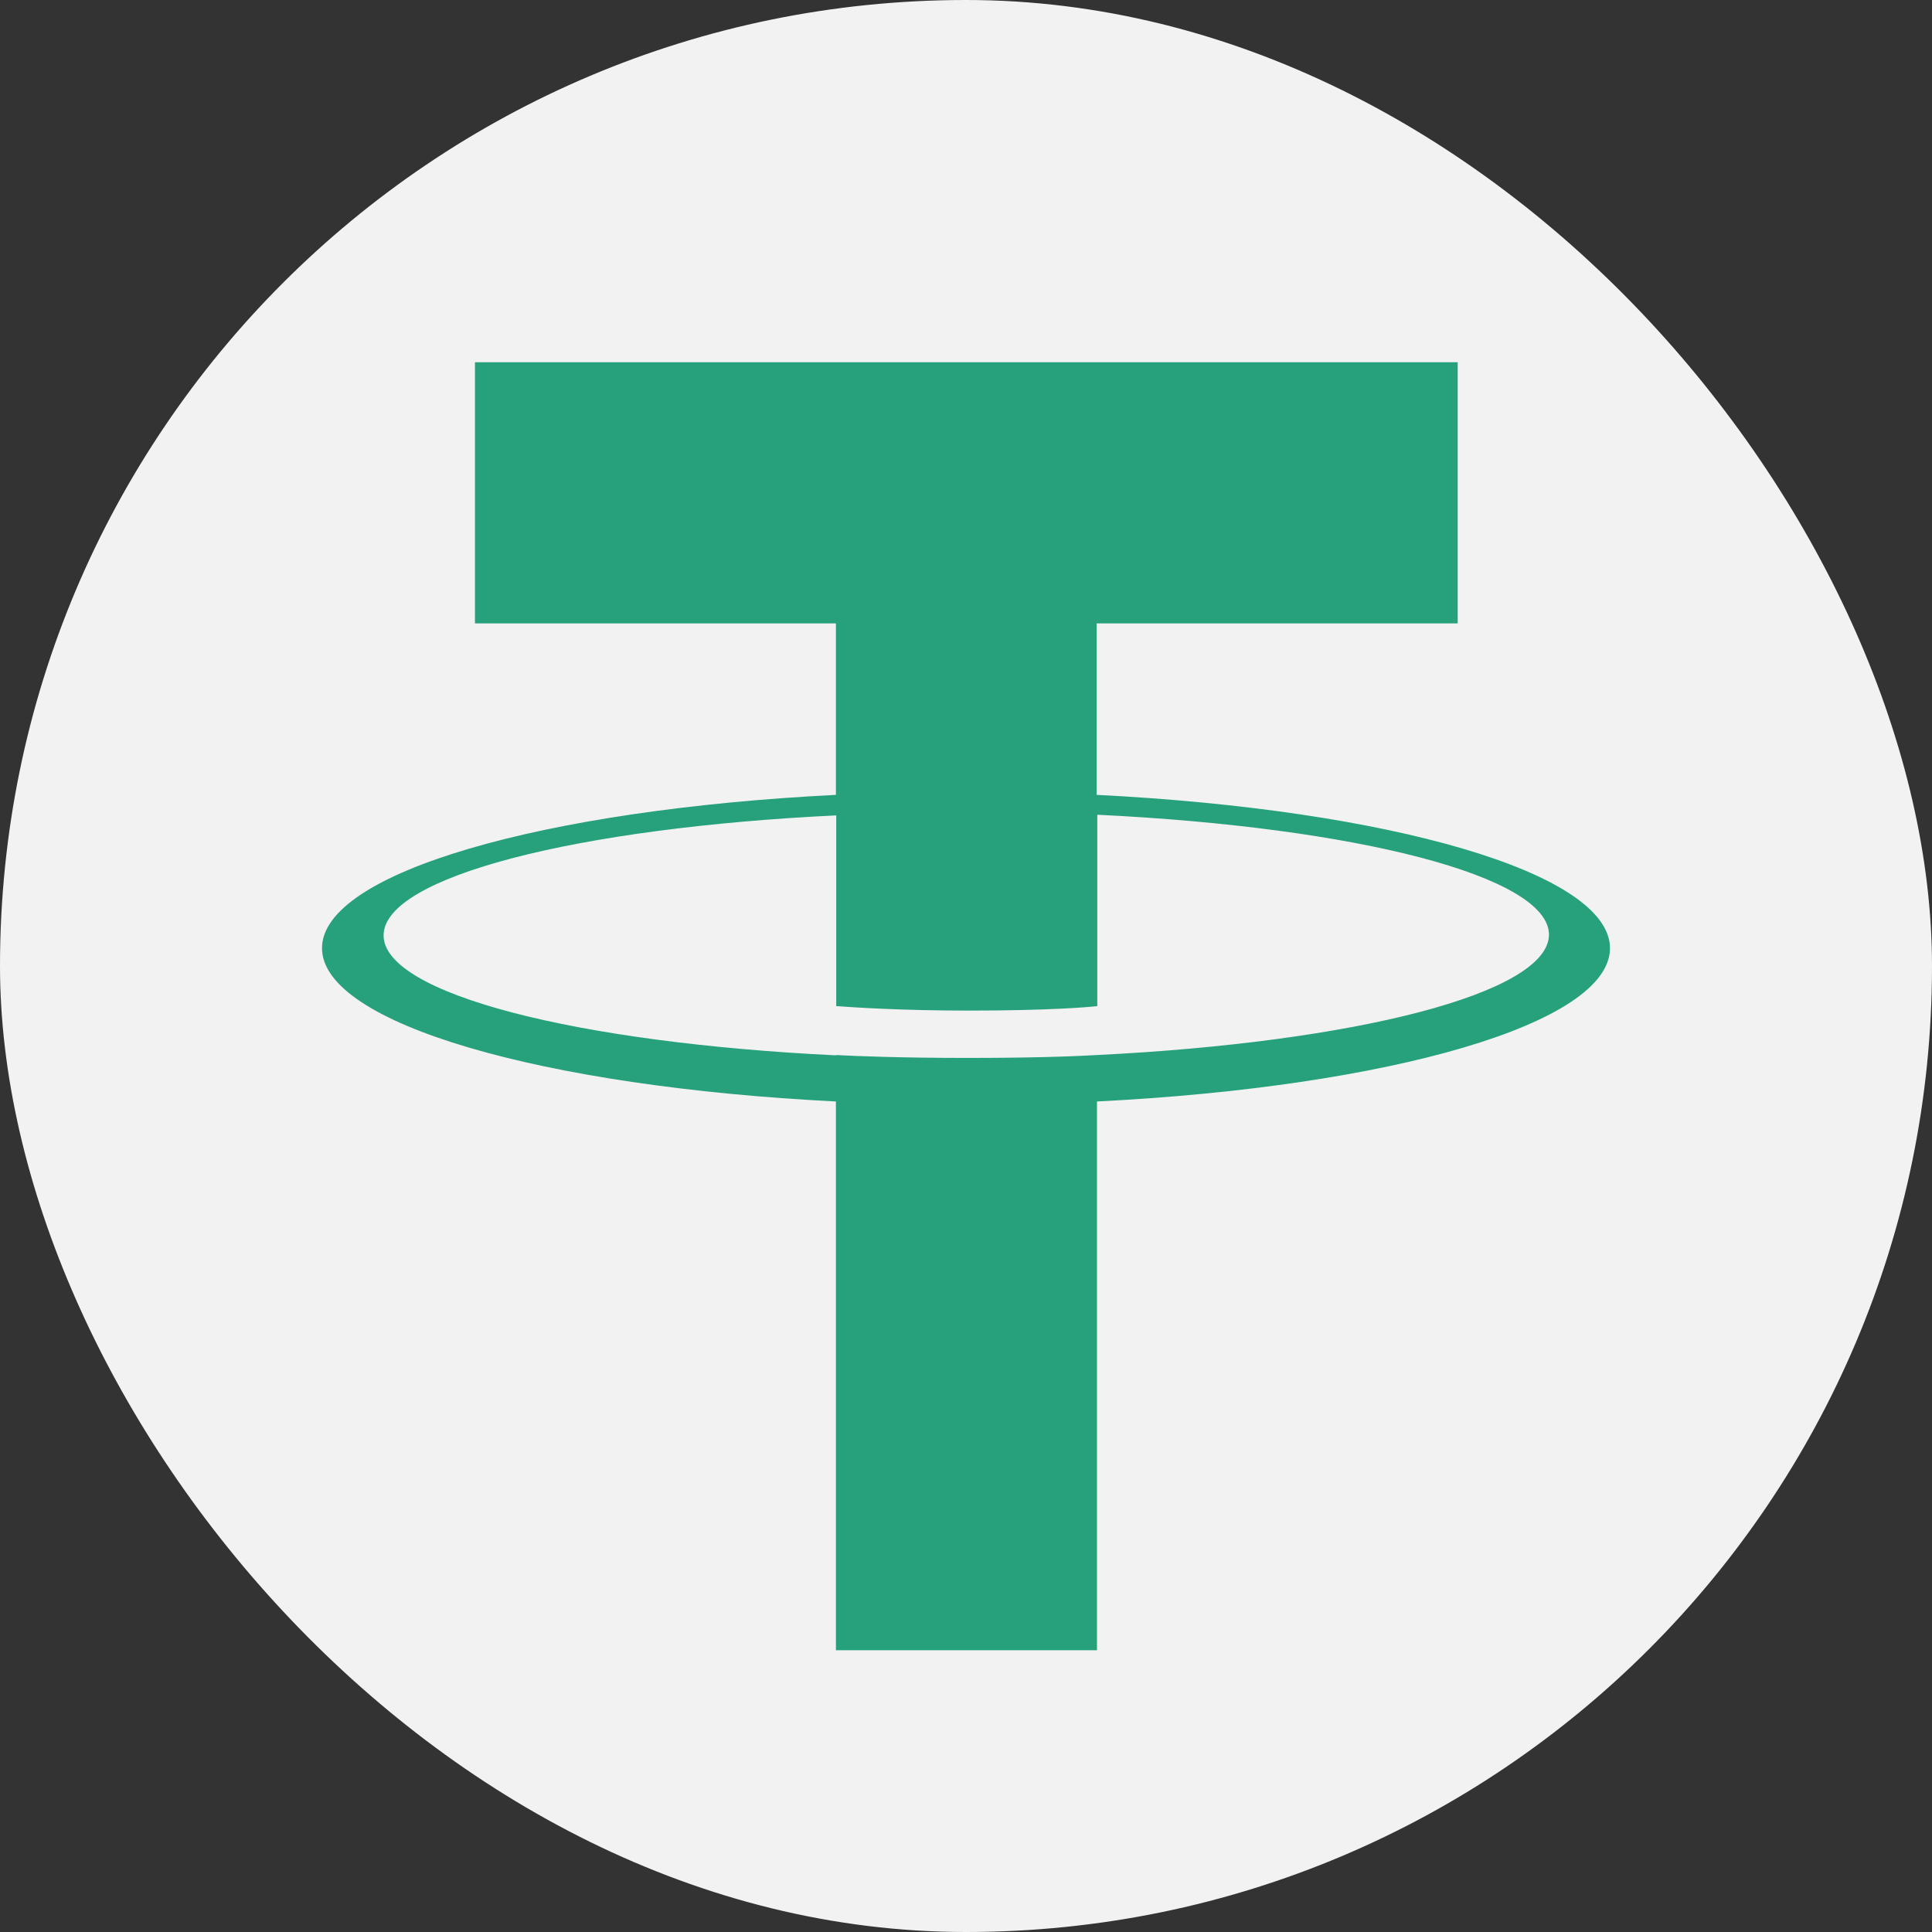 <svg width="24" height="24" viewBox="0 0 24 24" fill="none" xmlns="http://www.w3.org/2000/svg">
<rect x="0" y="0" width="24" height="24" fill="#333333" stroke="none"/>
<rect width="24" height="24" rx="12" fill="#F2F2F2"/>
<path d="M13.623 9.874V7.744H18.108V4.5H5.9V7.744H10.384V9.874C6.742 10.057 4 10.84 4 11.778C4 12.717 6.742 13.5 10.384 13.683V20.5H13.627V13.683C17.266 13.5 20 12.717 20 11.778C19.996 10.84 17.262 10.057 13.623 9.874ZM13.627 13.106C13.536 13.11 13.067 13.142 12.02 13.142C11.182 13.142 10.596 13.118 10.388 13.106V13.11C7.17 12.955 4.765 12.347 4.765 11.62C4.765 10.892 7.166 10.284 10.388 10.129V12.498C10.6 12.514 11.2 12.554 12.035 12.554C13.034 12.554 13.536 12.51 13.631 12.498V10.121C16.845 10.276 19.242 10.884 19.242 11.612C19.235 12.339 16.837 12.947 13.627 13.106Z" fill="#26A17B"/>
</svg>
